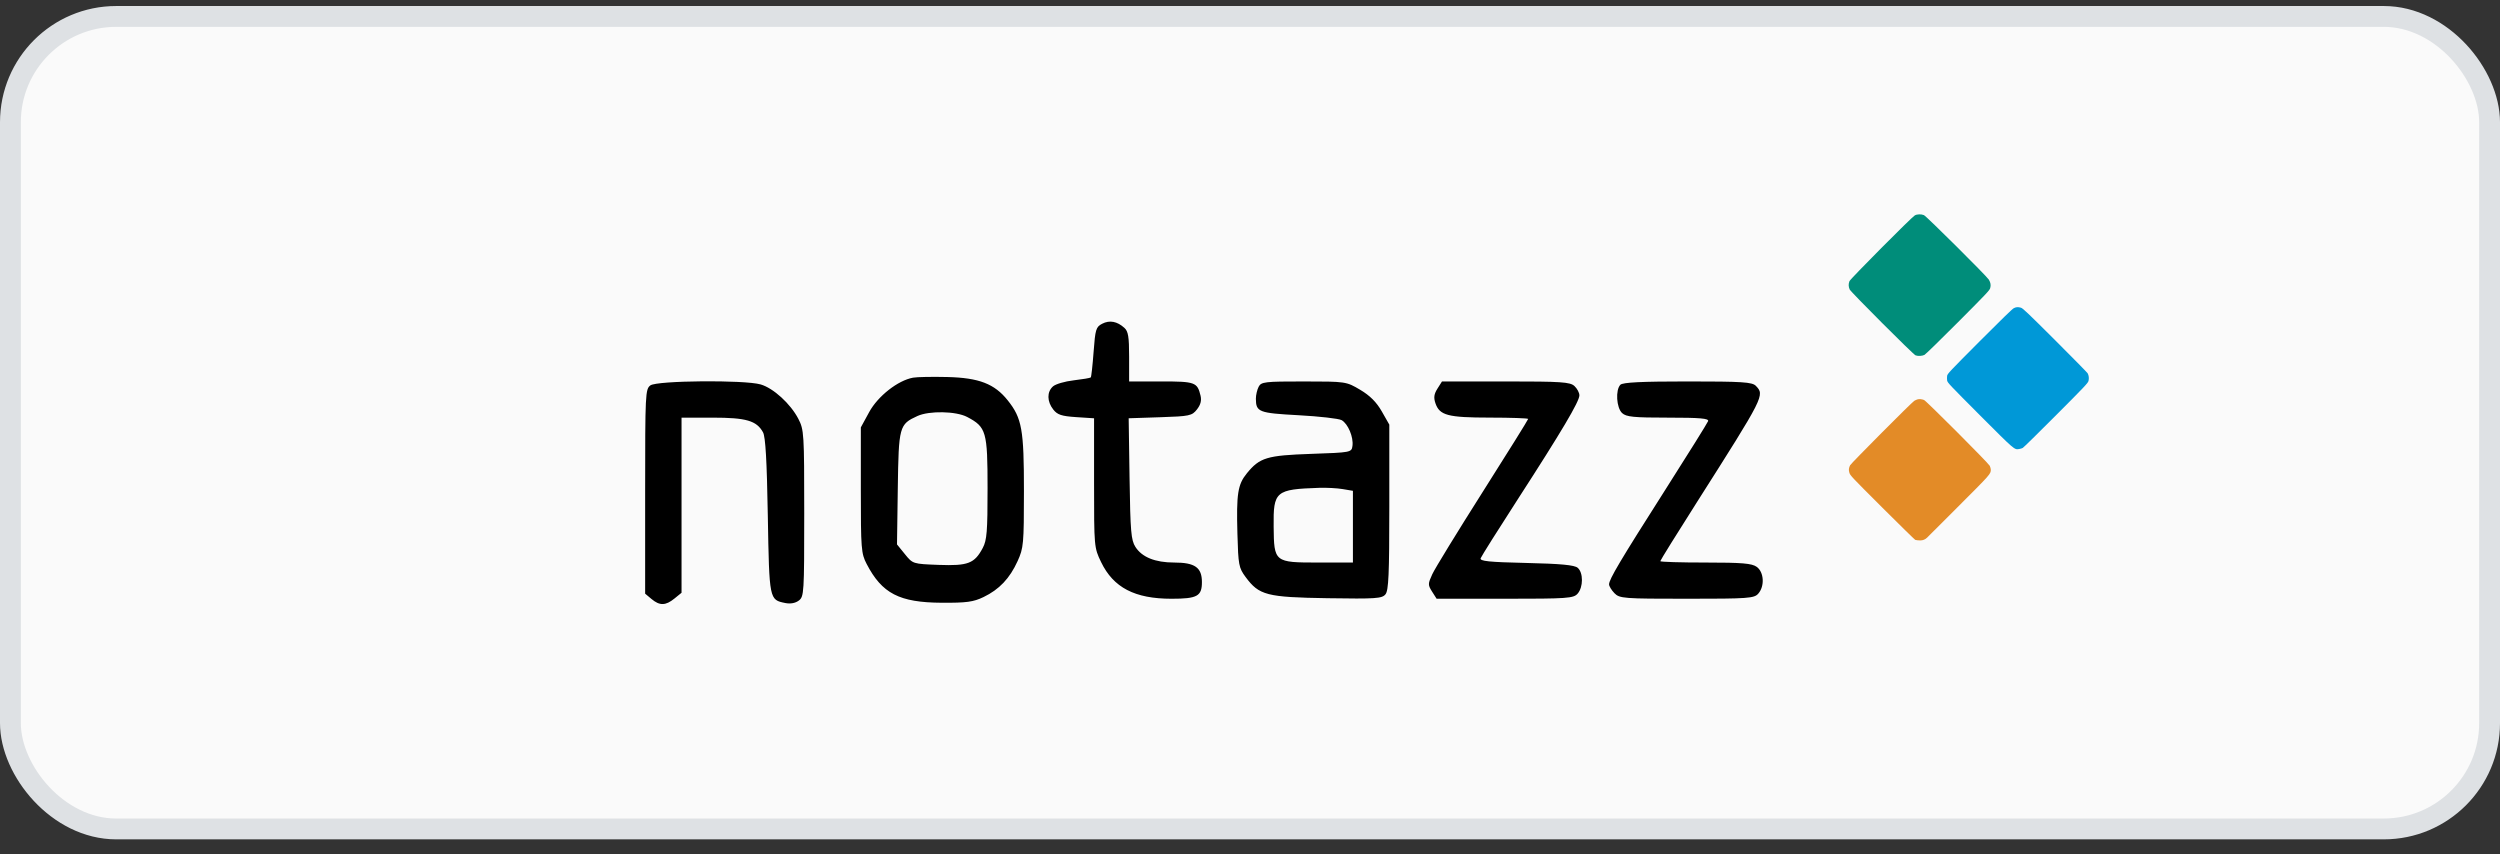 <svg width="120" height="41" viewBox="0 0 120 41" fill="none" xmlns="http://www.w3.org/2000/svg">
<rect x="0" y="0" width="120" height="41" fill="#333333" stroke="none"/>
<rect x="0.5" y="0.789" width="119" height="39" rx="5.079" fill="#FAFAFA"/>
<rect x="0.5" y="0.789" width="119" height="39" rx="5.079" stroke="#DEE1E4"/>
<path fill-rule="evenodd" clip-rule="evenodd" d="M52.904 15.54C52.607 15.694 52.573 15.806 52.493 16.887C52.445 17.535 52.384 18.088 52.357 18.116C52.33 18.144 51.962 18.206 51.538 18.256C51.115 18.304 50.666 18.436 50.542 18.548C50.247 18.812 50.253 19.27 50.557 19.657C50.754 19.909 50.955 19.976 51.657 20.022L52.515 20.078V23.179C52.515 26.252 52.518 26.287 52.852 26.979C53.444 28.206 54.469 28.74 56.233 28.74C57.467 28.74 57.692 28.617 57.692 27.941C57.692 27.239 57.356 27.002 56.365 27.002C55.449 27.002 54.814 26.746 54.499 26.25C54.292 25.924 54.257 25.514 54.219 22.977L54.176 20.077L55.688 20.027C57.103 19.981 57.216 19.957 57.454 19.653C57.63 19.428 57.683 19.224 57.625 18.987C57.469 18.346 57.366 18.309 55.735 18.309H54.198V17.126C54.198 16.167 54.155 15.904 53.971 15.738C53.624 15.423 53.26 15.355 52.904 15.54ZM43.826 18.128C43.098 18.261 42.138 19.014 41.721 19.78L41.32 20.515V23.524C41.32 26.347 41.338 26.567 41.598 27.068C42.337 28.49 43.168 28.92 45.203 28.932C46.39 28.939 46.724 28.894 47.209 28.659C47.965 28.295 48.467 27.764 48.844 26.935C49.131 26.303 49.148 26.118 49.149 23.582C49.151 20.613 49.054 20.073 48.37 19.216C47.737 18.422 46.991 18.134 45.472 18.097C44.755 18.08 44.014 18.093 43.826 18.128ZM31.218 18.499C30.977 18.681 30.967 18.892 30.967 23.592V28.496L31.272 28.752C31.665 29.081 31.949 29.075 32.373 28.73L32.714 28.453V24.25V20.047H34.209C35.819 20.047 36.316 20.192 36.625 20.751C36.744 20.966 36.809 22.098 36.855 24.757C36.926 28.804 36.923 28.789 37.698 28.946C37.943 28.995 38.18 28.951 38.344 28.826C38.593 28.635 38.603 28.472 38.603 24.638C38.603 20.796 38.592 20.629 38.321 20.105C37.946 19.381 37.119 18.627 36.509 18.452C35.728 18.228 31.527 18.265 31.218 18.499ZM60.414 18.567C60.341 18.71 60.282 18.966 60.282 19.136C60.287 19.778 60.415 19.828 62.334 19.931C63.331 19.985 64.258 20.091 64.396 20.166C64.703 20.337 64.976 20.984 64.918 21.405C64.876 21.715 64.85 21.72 62.934 21.786C60.809 21.859 60.465 21.963 59.848 22.721C59.412 23.257 59.343 23.699 59.396 25.624C59.437 27.121 59.462 27.255 59.788 27.696C60.437 28.574 60.8 28.668 63.721 28.714C66.046 28.751 66.339 28.731 66.503 28.526C66.653 28.34 66.687 27.559 66.687 24.339V20.382L66.325 19.746C66.074 19.305 65.757 18.987 65.29 18.711C64.621 18.314 64.602 18.311 62.582 18.31C60.703 18.309 60.538 18.328 60.414 18.567ZM68.998 18.654C68.833 18.913 68.809 19.086 68.9 19.353C69.1 19.939 69.491 20.043 71.508 20.045C72.522 20.046 73.352 20.075 73.352 20.109C73.352 20.144 72.368 21.723 71.165 23.62C69.962 25.517 68.875 27.29 68.75 27.562C68.537 28.025 68.537 28.076 68.74 28.398L68.958 28.74H72.235C75.245 28.74 75.529 28.72 75.726 28.495C76.001 28.182 76.002 27.488 75.729 27.254C75.574 27.121 74.911 27.059 73.262 27.022C71.463 26.981 71.019 26.935 71.072 26.795C71.108 26.698 71.909 25.426 72.851 23.968C74.952 20.719 75.811 19.271 75.811 18.976C75.811 18.853 75.704 18.652 75.574 18.53C75.368 18.337 74.943 18.309 72.277 18.309H69.216L68.998 18.654ZM77.778 18.469C77.536 18.719 77.588 19.572 77.86 19.826C78.058 20.012 78.415 20.047 80.074 20.047C81.602 20.047 82.037 20.085 81.989 20.215C81.954 20.307 81.026 21.796 79.925 23.524C77.763 26.919 77.235 27.808 77.235 28.05C77.235 28.135 77.351 28.326 77.493 28.473C77.739 28.726 77.925 28.74 80.968 28.74C83.918 28.74 84.201 28.72 84.397 28.495C84.712 28.137 84.673 27.462 84.324 27.21C84.091 27.041 83.621 27.002 81.865 27.002C80.671 27.002 79.694 26.972 79.694 26.936C79.694 26.899 80.488 25.62 81.459 24.094C84.698 18.998 84.713 18.968 84.279 18.519C84.105 18.34 83.624 18.309 81.004 18.309C78.788 18.309 77.89 18.354 77.778 18.469ZM46.423 20.014C47.342 20.498 47.403 20.711 47.403 23.434C47.403 25.508 47.37 25.928 47.174 26.298C46.778 27.047 46.468 27.167 45.063 27.115C43.817 27.068 43.815 27.068 43.436 26.6L43.056 26.132L43.094 23.438C43.136 20.463 43.163 20.367 44.038 19.968C44.606 19.709 45.891 19.734 46.423 20.014ZM64.454 23.477L64.94 23.559V25.28V27.002H63.277C61.169 27.002 61.153 26.988 61.135 25.278C61.116 23.578 61.224 23.487 63.322 23.416C63.678 23.404 64.188 23.431 64.454 23.477Z" fill="black"/>
<path fill-rule="evenodd" clip-rule="evenodd" d="M92.051 19.167C92.006 19.178 91.93 19.212 91.882 19.242C91.756 19.32 88.851 22.24 88.805 22.333C88.738 22.471 88.73 22.555 88.771 22.694C88.808 22.821 88.891 22.909 90.341 24.356C91.184 25.196 91.898 25.896 91.929 25.912C91.961 25.928 92.072 25.941 92.176 25.941C92.298 25.941 92.415 25.892 92.501 25.806L93.933 24.375C95.567 22.742 95.559 22.751 95.558 22.539C95.557 22.497 95.535 22.417 95.508 22.359C95.451 22.236 92.458 19.238 92.354 19.199C92.242 19.158 92.136 19.147 92.051 19.167Z" fill="#E38B27"/>
<path fill-rule="evenodd" clip-rule="evenodd" d="M96.666 14.79C96.595 14.823 96.068 15.335 95.021 16.385C93.569 17.843 93.479 17.938 93.462 18.042C93.453 18.103 93.453 18.203 93.462 18.263C93.479 18.368 93.569 18.462 95.034 19.931C96.707 21.607 96.688 21.591 96.916 21.554C96.975 21.545 97.054 21.521 97.092 21.501C97.13 21.481 97.849 20.775 98.689 19.932C100.069 18.549 100.22 18.389 100.248 18.285C100.28 18.163 100.265 18.027 100.208 17.919C100.189 17.883 99.483 17.166 98.641 16.325C97.329 15.016 97.094 14.793 97.004 14.769C96.859 14.73 96.786 14.734 96.666 14.79Z" fill="#0098D7"/>
<path fill-rule="evenodd" clip-rule="evenodd" d="M91.912 10.338C91.767 10.416 88.822 13.38 88.774 13.496C88.721 13.624 88.724 13.767 88.784 13.894C88.844 14.023 91.836 17.016 91.946 17.057C92.063 17.101 92.268 17.09 92.375 17.034C92.428 17.007 93.146 16.307 93.985 15.465C95.378 14.067 95.501 13.936 95.531 13.825C95.569 13.683 95.551 13.57 95.466 13.425C95.372 13.263 92.466 10.375 92.349 10.326C92.218 10.272 92.023 10.277 91.912 10.338Z" fill="#008D7A"/>
</svg>
